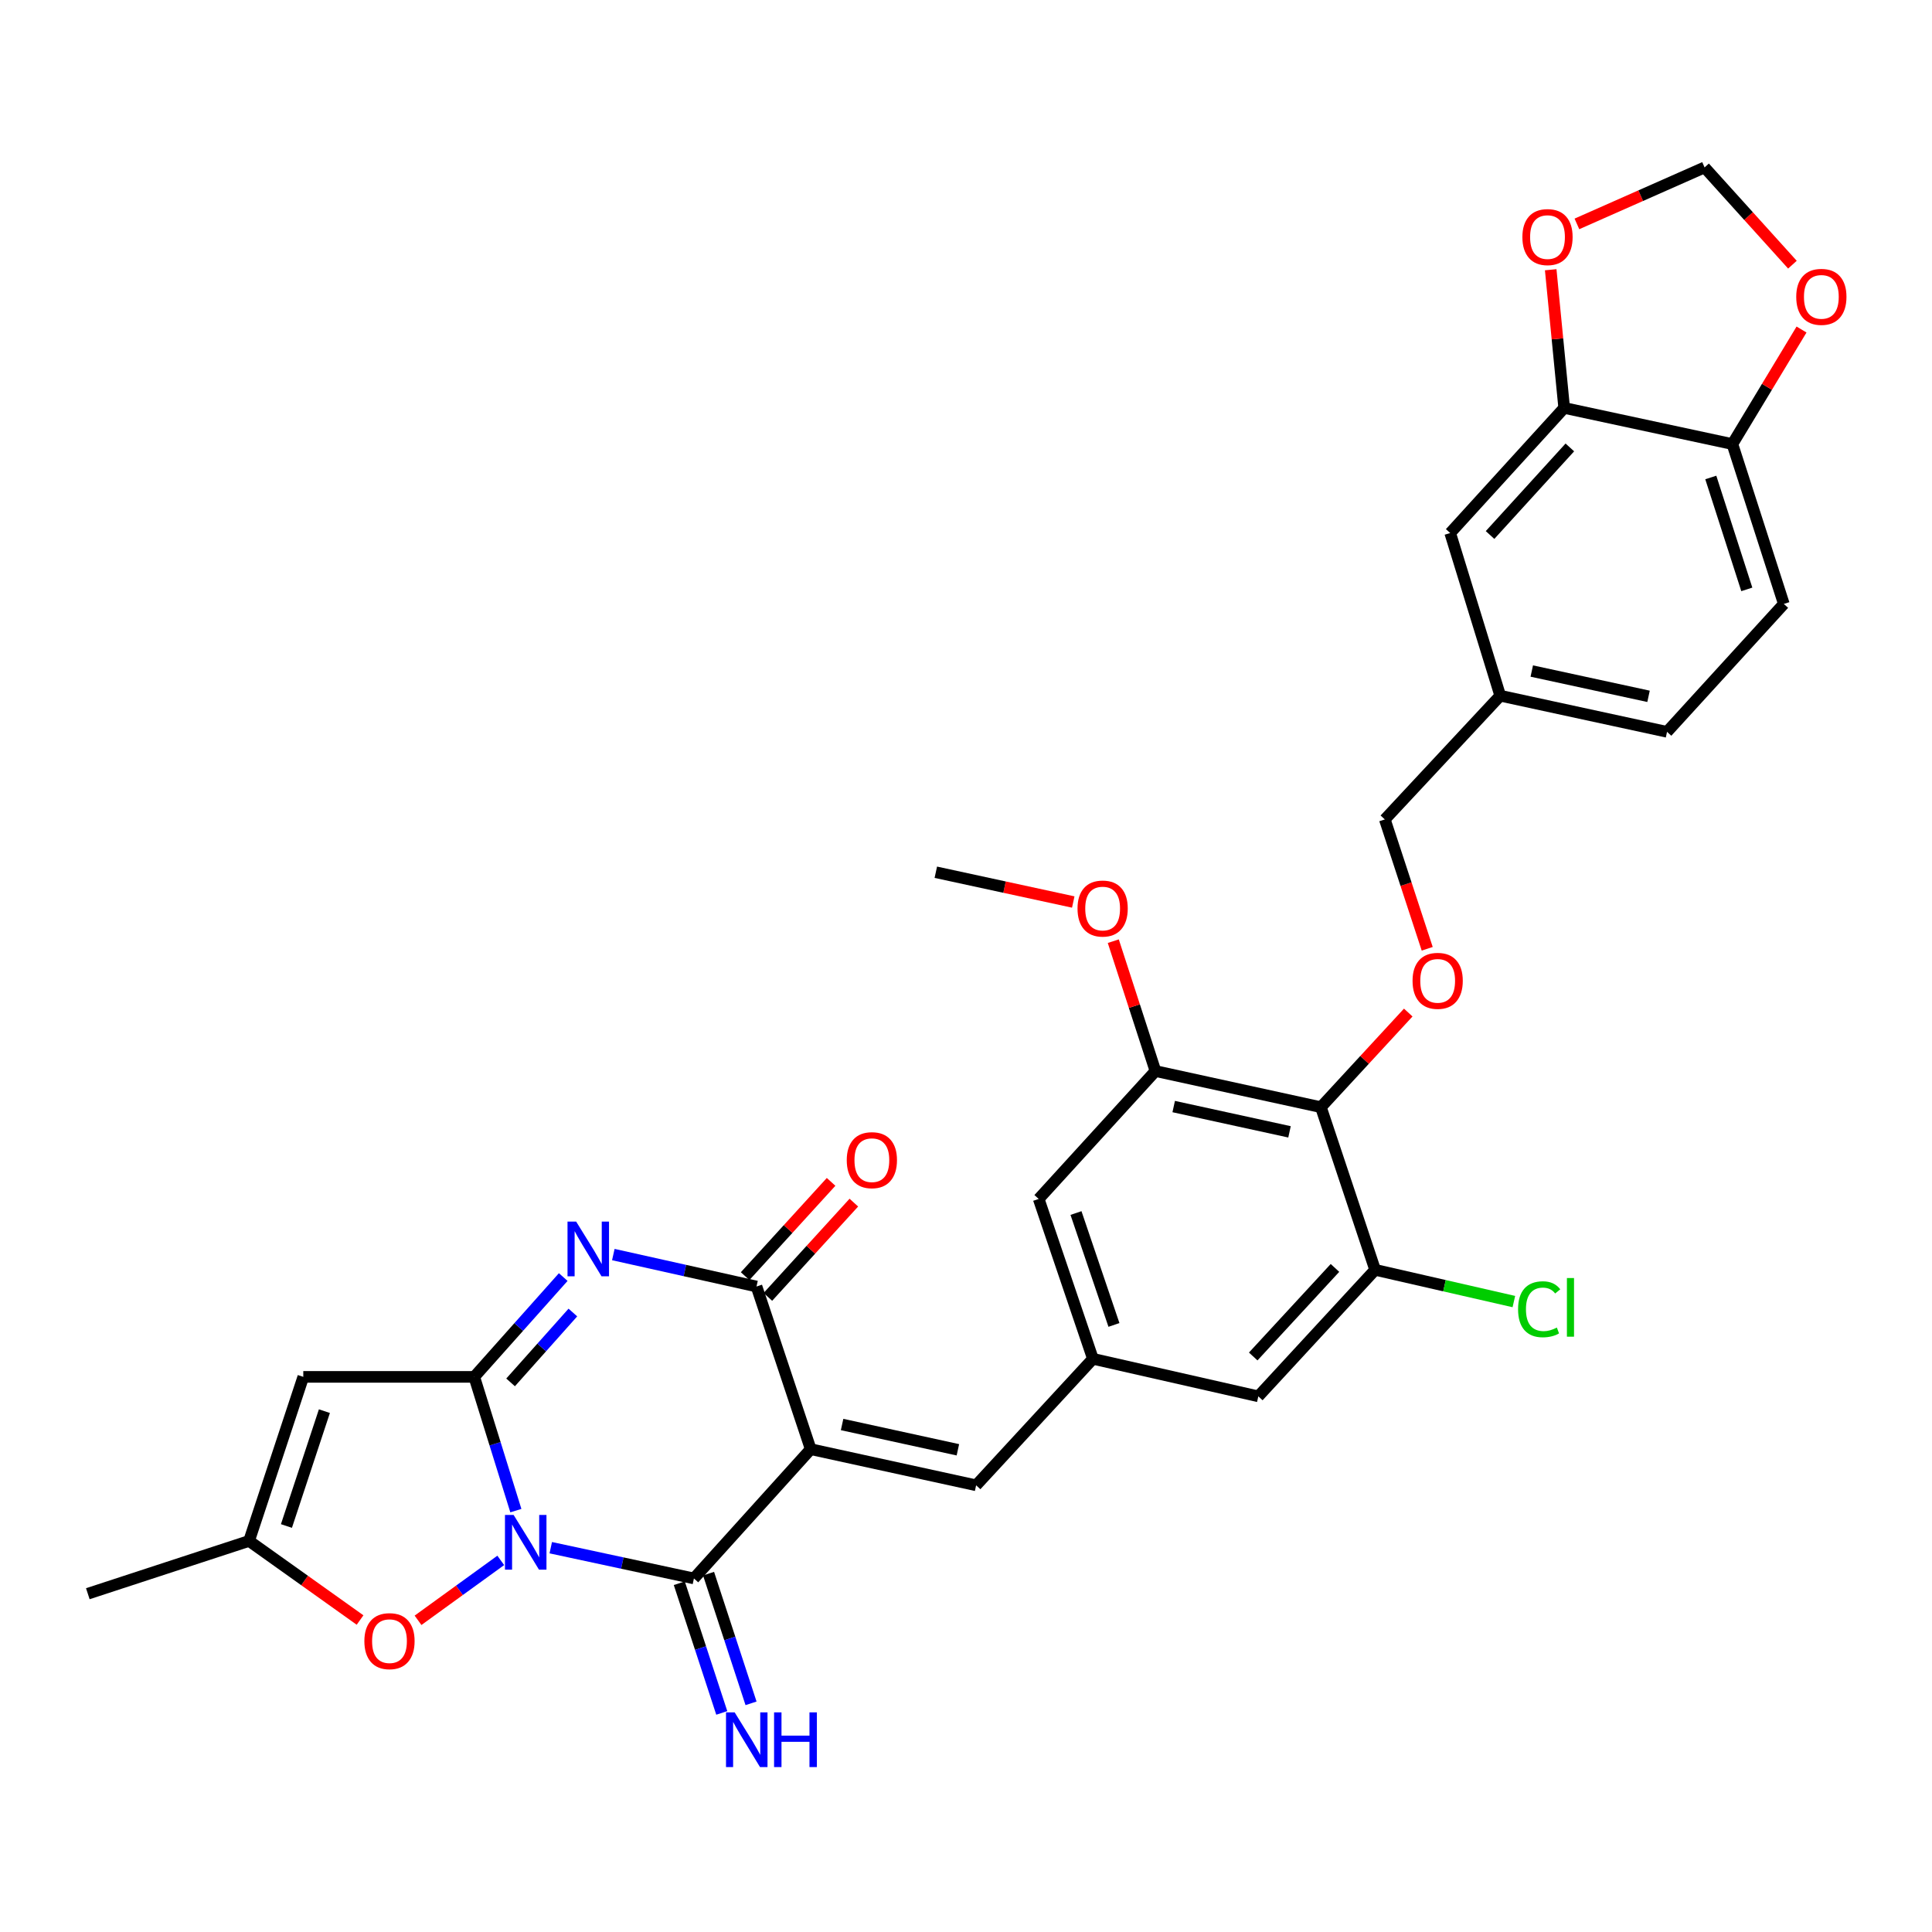 <?xml version='1.0' encoding='iso-8859-1'?>
<svg version='1.1' baseProfile='full'
              xmlns='http://www.w3.org/2000/svg'
                      xmlns:rdkit='http://www.rdkit.org/xml'
                      xmlns:xlink='http://www.w3.org/1999/xlink'
                  xml:space='preserve'
width='1000px' height='1000px' viewBox='0 0 1000 1000'>
<!-- END OF HEADER -->
<rect style='opacity:1.0;fill:#FFFFFF;stroke:none' width='1000' height='1000' x='0' y='0'> </rect>
<path class='bond-1' d='M 267.009,781.895 L 256.242,747.281' style='fill:none;fill-rule:evenodd;stroke:#0000FF;stroke-width:6px;stroke-linecap:butt;stroke-linejoin:miter;stroke-opacity:1' />
<path class='bond-1' d='M 256.242,747.281 L 245.475,712.668' style='fill:none;fill-rule:evenodd;stroke:#000000;stroke-width:6px;stroke-linecap:butt;stroke-linejoin:miter;stroke-opacity:1' />
<path class='bond-2' d='M 285.077,801.082 L 322.126,809.041' style='fill:none;fill-rule:evenodd;stroke:#0000FF;stroke-width:6px;stroke-linecap:butt;stroke-linejoin:miter;stroke-opacity:1' />
<path class='bond-2' d='M 322.126,809.041 L 359.175,816.999' style='fill:none;fill-rule:evenodd;stroke:#000000;stroke-width:6px;stroke-linecap:butt;stroke-linejoin:miter;stroke-opacity:1' />
<path class='bond-6' d='M 259.194,807.653 L 237.785,823.161' style='fill:none;fill-rule:evenodd;stroke:#0000FF;stroke-width:6px;stroke-linecap:butt;stroke-linejoin:miter;stroke-opacity:1' />
<path class='bond-6' d='M 237.785,823.161 L 216.375,838.669' style='fill:none;fill-rule:evenodd;stroke:#FF0000;stroke-width:6px;stroke-linecap:butt;stroke-linejoin:miter;stroke-opacity:1' />
<path class='bond-0' d='M 419.62,750.09 L 359.175,816.999' style='fill:none;fill-rule:evenodd;stroke:#000000;stroke-width:6px;stroke-linecap:butt;stroke-linejoin:miter;stroke-opacity:1' />
<path class='bond-4' d='M 419.62,750.09 L 391.567,665.895' style='fill:none;fill-rule:evenodd;stroke:#000000;stroke-width:6px;stroke-linecap:butt;stroke-linejoin:miter;stroke-opacity:1' />
<path class='bond-7' d='M 419.62,750.09 L 505.241,768.792' style='fill:none;fill-rule:evenodd;stroke:#000000;stroke-width:6px;stroke-linecap:butt;stroke-linejoin:miter;stroke-opacity:1' />
<path class='bond-7' d='M 435.865,737.323 L 495.799,750.414' style='fill:none;fill-rule:evenodd;stroke:#000000;stroke-width:6px;stroke-linecap:butt;stroke-linejoin:miter;stroke-opacity:1' />
<path class='bond-3' d='M 245.475,712.668 L 268.501,686.835' style='fill:none;fill-rule:evenodd;stroke:#000000;stroke-width:6px;stroke-linecap:butt;stroke-linejoin:miter;stroke-opacity:1' />
<path class='bond-3' d='M 268.501,686.835 L 291.528,661.003' style='fill:none;fill-rule:evenodd;stroke:#0000FF;stroke-width:6px;stroke-linecap:butt;stroke-linejoin:miter;stroke-opacity:1' />
<path class='bond-3' d='M 264.281,715.524 L 280.4,697.441' style='fill:none;fill-rule:evenodd;stroke:#000000;stroke-width:6px;stroke-linecap:butt;stroke-linejoin:miter;stroke-opacity:1' />
<path class='bond-3' d='M 280.4,697.441 L 296.519,679.358' style='fill:none;fill-rule:evenodd;stroke:#0000FF;stroke-width:6px;stroke-linecap:butt;stroke-linejoin:miter;stroke-opacity:1' />
<path class='bond-5' d='M 245.475,712.668 L 156.985,712.668' style='fill:none;fill-rule:evenodd;stroke:#000000;stroke-width:6px;stroke-linecap:butt;stroke-linejoin:miter;stroke-opacity:1' />
<path class='bond-14' d='M 351.601,819.48 L 362.595,853.041' style='fill:none;fill-rule:evenodd;stroke:#000000;stroke-width:6px;stroke-linecap:butt;stroke-linejoin:miter;stroke-opacity:1' />
<path class='bond-14' d='M 362.595,853.041 L 373.588,886.601' style='fill:none;fill-rule:evenodd;stroke:#0000FF;stroke-width:6px;stroke-linecap:butt;stroke-linejoin:miter;stroke-opacity:1' />
<path class='bond-14' d='M 366.748,814.518 L 377.742,848.079' style='fill:none;fill-rule:evenodd;stroke:#000000;stroke-width:6px;stroke-linecap:butt;stroke-linejoin:miter;stroke-opacity:1' />
<path class='bond-14' d='M 377.742,848.079 L 388.735,881.64' style='fill:none;fill-rule:evenodd;stroke:#0000FF;stroke-width:6px;stroke-linecap:butt;stroke-linejoin:miter;stroke-opacity:1' />
<path class='bond-33' d='M 317.456,649.36 L 354.511,657.628' style='fill:none;fill-rule:evenodd;stroke:#0000FF;stroke-width:6px;stroke-linecap:butt;stroke-linejoin:miter;stroke-opacity:1' />
<path class='bond-33' d='M 354.511,657.628 L 391.567,665.895' style='fill:none;fill-rule:evenodd;stroke:#000000;stroke-width:6px;stroke-linecap:butt;stroke-linejoin:miter;stroke-opacity:1' />
<path class='bond-20' d='M 397.456,671.265 L 419.703,646.87' style='fill:none;fill-rule:evenodd;stroke:#000000;stroke-width:6px;stroke-linecap:butt;stroke-linejoin:miter;stroke-opacity:1' />
<path class='bond-20' d='M 419.703,646.87 L 441.951,622.474' style='fill:none;fill-rule:evenodd;stroke:#FF0000;stroke-width:6px;stroke-linecap:butt;stroke-linejoin:miter;stroke-opacity:1' />
<path class='bond-20' d='M 385.678,660.525 L 407.926,636.129' style='fill:none;fill-rule:evenodd;stroke:#000000;stroke-width:6px;stroke-linecap:butt;stroke-linejoin:miter;stroke-opacity:1' />
<path class='bond-20' d='M 407.926,636.129 L 430.173,611.734' style='fill:none;fill-rule:evenodd;stroke:#FF0000;stroke-width:6px;stroke-linecap:butt;stroke-linejoin:miter;stroke-opacity:1' />
<path class='bond-32' d='M 156.985,712.668 L 128.914,797.589' style='fill:none;fill-rule:evenodd;stroke:#000000;stroke-width:6px;stroke-linecap:butt;stroke-linejoin:miter;stroke-opacity:1' />
<path class='bond-32' d='M 167.908,730.408 L 148.259,789.853' style='fill:none;fill-rule:evenodd;stroke:#000000;stroke-width:6px;stroke-linecap:butt;stroke-linejoin:miter;stroke-opacity:1' />
<path class='bond-9' d='M 186.366,838.522 L 157.64,818.055' style='fill:none;fill-rule:evenodd;stroke:#FF0000;stroke-width:6px;stroke-linecap:butt;stroke-linejoin:miter;stroke-opacity:1' />
<path class='bond-9' d='M 157.64,818.055 L 128.914,797.589' style='fill:none;fill-rule:evenodd;stroke:#000000;stroke-width:6px;stroke-linecap:butt;stroke-linejoin:miter;stroke-opacity:1' />
<path class='bond-12' d='M 505.241,768.792 L 565.695,703.317' style='fill:none;fill-rule:evenodd;stroke:#000000;stroke-width:6px;stroke-linecap:butt;stroke-linejoin:miter;stroke-opacity:1' />
<path class='bond-8' d='M 683.698,573.075 L 598.06,554.373' style='fill:none;fill-rule:evenodd;stroke:#000000;stroke-width:6px;stroke-linecap:butt;stroke-linejoin:miter;stroke-opacity:1' />
<path class='bond-8' d='M 667.452,585.842 L 607.505,572.751' style='fill:none;fill-rule:evenodd;stroke:#000000;stroke-width:6px;stroke-linecap:butt;stroke-linejoin:miter;stroke-opacity:1' />
<path class='bond-13' d='M 683.698,573.075 L 706.303,548.586' style='fill:none;fill-rule:evenodd;stroke:#000000;stroke-width:6px;stroke-linecap:butt;stroke-linejoin:miter;stroke-opacity:1' />
<path class='bond-13' d='M 706.303,548.586 L 728.907,524.097' style='fill:none;fill-rule:evenodd;stroke:#FF0000;stroke-width:6px;stroke-linecap:butt;stroke-linejoin:miter;stroke-opacity:1' />
<path class='bond-34' d='M 683.698,573.075 L 711.76,657.261' style='fill:none;fill-rule:evenodd;stroke:#000000;stroke-width:6px;stroke-linecap:butt;stroke-linejoin:miter;stroke-opacity:1' />
<path class='bond-30' d='M 128.914,797.589 L 45.455,824.907' style='fill:none;fill-rule:evenodd;stroke:#000000;stroke-width:6px;stroke-linecap:butt;stroke-linejoin:miter;stroke-opacity:1' />
<path class='bond-10' d='M 711.76,657.261 L 651.306,722.745' style='fill:none;fill-rule:evenodd;stroke:#000000;stroke-width:6px;stroke-linecap:butt;stroke-linejoin:miter;stroke-opacity:1' />
<path class='bond-10' d='M 690.981,656.272 L 648.663,702.11' style='fill:none;fill-rule:evenodd;stroke:#000000;stroke-width:6px;stroke-linecap:butt;stroke-linejoin:miter;stroke-opacity:1' />
<path class='bond-25' d='M 711.76,657.261 L 747.668,665.477' style='fill:none;fill-rule:evenodd;stroke:#000000;stroke-width:6px;stroke-linecap:butt;stroke-linejoin:miter;stroke-opacity:1' />
<path class='bond-25' d='M 747.668,665.477 L 783.575,673.692' style='fill:none;fill-rule:evenodd;stroke:#00CC00;stroke-width:6px;stroke-linecap:butt;stroke-linejoin:miter;stroke-opacity:1' />
<path class='bond-11' d='M 598.06,554.373 L 537.624,620.574' style='fill:none;fill-rule:evenodd;stroke:#000000;stroke-width:6px;stroke-linecap:butt;stroke-linejoin:miter;stroke-opacity:1' />
<path class='bond-28' d='M 598.06,554.373 L 587.148,520.762' style='fill:none;fill-rule:evenodd;stroke:#000000;stroke-width:6px;stroke-linecap:butt;stroke-linejoin:miter;stroke-opacity:1' />
<path class='bond-28' d='M 587.148,520.762 L 576.235,487.151' style='fill:none;fill-rule:evenodd;stroke:#FF0000;stroke-width:6px;stroke-linecap:butt;stroke-linejoin:miter;stroke-opacity:1' />
<path class='bond-18' d='M 565.695,703.317 L 651.306,722.745' style='fill:none;fill-rule:evenodd;stroke:#000000;stroke-width:6px;stroke-linecap:butt;stroke-linejoin:miter;stroke-opacity:1' />
<path class='bond-19' d='M 565.695,703.317 L 537.624,620.574' style='fill:none;fill-rule:evenodd;stroke:#000000;stroke-width:6px;stroke-linecap:butt;stroke-linejoin:miter;stroke-opacity:1' />
<path class='bond-19' d='M 576.578,685.784 L 556.929,627.865' style='fill:none;fill-rule:evenodd;stroke:#000000;stroke-width:6px;stroke-linecap:butt;stroke-linejoin:miter;stroke-opacity:1' />
<path class='bond-26' d='M 738.722,491.084 L 727.752,457.612' style='fill:none;fill-rule:evenodd;stroke:#FF0000;stroke-width:6px;stroke-linecap:butt;stroke-linejoin:miter;stroke-opacity:1' />
<path class='bond-26' d='M 727.752,457.612 L 716.781,424.14' style='fill:none;fill-rule:evenodd;stroke:#000000;stroke-width:6px;stroke-linecap:butt;stroke-linejoin:miter;stroke-opacity:1' />
<path class='bond-15' d='M 809.619,211.139 L 750.617,275.896' style='fill:none;fill-rule:evenodd;stroke:#000000;stroke-width:6px;stroke-linecap:butt;stroke-linejoin:miter;stroke-opacity:1' />
<path class='bond-15' d='M 812.551,231.587 L 771.249,276.918' style='fill:none;fill-rule:evenodd;stroke:#000000;stroke-width:6px;stroke-linecap:butt;stroke-linejoin:miter;stroke-opacity:1' />
<path class='bond-17' d='M 809.619,211.139 L 806.13,175.377' style='fill:none;fill-rule:evenodd;stroke:#000000;stroke-width:6px;stroke-linecap:butt;stroke-linejoin:miter;stroke-opacity:1' />
<path class='bond-17' d='M 806.13,175.377 L 802.642,139.614' style='fill:none;fill-rule:evenodd;stroke:#FF0000;stroke-width:6px;stroke-linecap:butt;stroke-linejoin:miter;stroke-opacity:1' />
<path class='bond-35' d='M 809.619,211.139 L 896.682,229.849' style='fill:none;fill-rule:evenodd;stroke:#000000;stroke-width:6px;stroke-linecap:butt;stroke-linejoin:miter;stroke-opacity:1' />
<path class='bond-16' d='M 896.682,229.849 L 923.31,312.592' style='fill:none;fill-rule:evenodd;stroke:#000000;stroke-width:6px;stroke-linecap:butt;stroke-linejoin:miter;stroke-opacity:1' />
<path class='bond-16' d='M 885.504,247.144 L 904.143,305.063' style='fill:none;fill-rule:evenodd;stroke:#000000;stroke-width:6px;stroke-linecap:butt;stroke-linejoin:miter;stroke-opacity:1' />
<path class='bond-21' d='M 896.682,229.849 L 914.578,200.204' style='fill:none;fill-rule:evenodd;stroke:#000000;stroke-width:6px;stroke-linecap:butt;stroke-linejoin:miter;stroke-opacity:1' />
<path class='bond-21' d='M 914.578,200.204 L 932.474,170.559' style='fill:none;fill-rule:evenodd;stroke:#FF0000;stroke-width:6px;stroke-linecap:butt;stroke-linejoin:miter;stroke-opacity:1' />
<path class='bond-22' d='M 816.207,115.895 L 849.246,101.274' style='fill:none;fill-rule:evenodd;stroke:#FF0000;stroke-width:6px;stroke-linecap:butt;stroke-linejoin:miter;stroke-opacity:1' />
<path class='bond-22' d='M 849.246,101.274 L 882.284,86.653' style='fill:none;fill-rule:evenodd;stroke:#000000;stroke-width:6px;stroke-linecap:butt;stroke-linejoin:miter;stroke-opacity:1' />
<path class='bond-36' d='M 927.758,136.997 L 905.021,111.825' style='fill:none;fill-rule:evenodd;stroke:#FF0000;stroke-width:6px;stroke-linecap:butt;stroke-linejoin:miter;stroke-opacity:1' />
<path class='bond-36' d='M 905.021,111.825 L 882.284,86.653' style='fill:none;fill-rule:evenodd;stroke:#000000;stroke-width:6px;stroke-linecap:butt;stroke-linejoin:miter;stroke-opacity:1' />
<path class='bond-23' d='M 750.617,275.896 L 776.518,360.1' style='fill:none;fill-rule:evenodd;stroke:#000000;stroke-width:6px;stroke-linecap:butt;stroke-linejoin:miter;stroke-opacity:1' />
<path class='bond-24' d='M 923.31,312.592 L 862.856,378.802' style='fill:none;fill-rule:evenodd;stroke:#000000;stroke-width:6px;stroke-linecap:butt;stroke-linejoin:miter;stroke-opacity:1' />
<path class='bond-27' d='M 716.781,424.14 L 776.518,360.1' style='fill:none;fill-rule:evenodd;stroke:#000000;stroke-width:6px;stroke-linecap:butt;stroke-linejoin:miter;stroke-opacity:1' />
<path class='bond-29' d='M 776.518,360.1 L 862.856,378.802' style='fill:none;fill-rule:evenodd;stroke:#000000;stroke-width:6px;stroke-linecap:butt;stroke-linejoin:miter;stroke-opacity:1' />
<path class='bond-29' d='M 792.843,347.327 L 853.28,360.419' style='fill:none;fill-rule:evenodd;stroke:#000000;stroke-width:6px;stroke-linecap:butt;stroke-linejoin:miter;stroke-opacity:1' />
<path class='bond-31' d='M 555.516,466.883 L 519.947,459.175' style='fill:none;fill-rule:evenodd;stroke:#FF0000;stroke-width:6px;stroke-linecap:butt;stroke-linejoin:miter;stroke-opacity:1' />
<path class='bond-31' d='M 519.947,459.175 L 484.378,451.467' style='fill:none;fill-rule:evenodd;stroke:#000000;stroke-width:6px;stroke-linecap:butt;stroke-linejoin:miter;stroke-opacity:1' />
<path  class='atom-0' d='M 265.851 784.137
L 275.131 799.137
Q 276.051 800.617, 277.531 803.297
Q 279.011 805.977, 279.091 806.137
L 279.091 784.137
L 282.851 784.137
L 282.851 812.457
L 278.971 812.457
L 269.011 796.057
Q 267.851 794.137, 266.611 791.937
Q 265.411 789.737, 265.051 789.057
L 265.051 812.457
L 261.371 812.457
L 261.371 784.137
L 265.851 784.137
' fill='#0000FF'/>
<path  class='atom-4' d='M 298.225 632.307
L 307.505 647.307
Q 308.425 648.787, 309.905 651.467
Q 311.385 654.147, 311.465 654.307
L 311.465 632.307
L 315.225 632.307
L 315.225 660.627
L 311.345 660.627
L 301.385 644.227
Q 300.225 642.307, 298.985 640.107
Q 297.785 637.907, 297.425 637.227
L 297.425 660.627
L 293.745 660.627
L 293.745 632.307
L 298.225 632.307
' fill='#0000FF'/>
<path  class='atom-7' d='M 188.597 849.454
Q 188.597 842.654, 191.957 838.854
Q 195.317 835.054, 201.597 835.054
Q 207.877 835.054, 211.237 838.854
Q 214.597 842.654, 214.597 849.454
Q 214.597 856.334, 211.197 860.254
Q 207.797 864.134, 201.597 864.134
Q 195.357 864.134, 191.957 860.254
Q 188.597 856.374, 188.597 849.454
M 201.597 860.934
Q 205.917 860.934, 208.237 858.054
Q 210.597 855.134, 210.597 849.454
Q 210.597 843.894, 208.237 841.094
Q 205.917 838.254, 201.597 838.254
Q 197.277 838.254, 194.917 841.054
Q 192.597 843.854, 192.597 849.454
Q 192.597 855.174, 194.917 858.054
Q 197.277 860.934, 201.597 860.934
' fill='#FF0000'/>
<path  class='atom-14' d='M 731.135 507.68
Q 731.135 500.88, 734.495 497.08
Q 737.855 493.28, 744.135 493.28
Q 750.415 493.28, 753.775 497.08
Q 757.135 500.88, 757.135 507.68
Q 757.135 514.56, 753.735 518.48
Q 750.335 522.36, 744.135 522.36
Q 737.895 522.36, 734.495 518.48
Q 731.135 514.6, 731.135 507.68
M 744.135 519.16
Q 748.455 519.16, 750.775 516.28
Q 753.135 513.36, 753.135 507.68
Q 753.135 502.12, 750.775 499.32
Q 748.455 496.48, 744.135 496.48
Q 739.815 496.48, 737.455 499.28
Q 735.135 502.08, 735.135 507.68
Q 735.135 513.4, 737.455 516.28
Q 739.815 519.16, 744.135 519.16
' fill='#FF0000'/>
<path  class='atom-15' d='M 380.26 886.317
L 389.54 901.317
Q 390.46 902.797, 391.94 905.477
Q 393.42 908.157, 393.5 908.317
L 393.5 886.317
L 397.26 886.317
L 397.26 914.637
L 393.38 914.637
L 383.42 898.237
Q 382.26 896.317, 381.02 894.117
Q 379.82 891.917, 379.46 891.237
L 379.46 914.637
L 375.78 914.637
L 375.78 886.317
L 380.26 886.317
' fill='#0000FF'/>
<path  class='atom-15' d='M 400.66 886.317
L 404.5 886.317
L 404.5 898.357
L 418.98 898.357
L 418.98 886.317
L 422.82 886.317
L 422.82 914.637
L 418.98 914.637
L 418.98 901.557
L 404.5 901.557
L 404.5 914.637
L 400.66 914.637
L 400.66 886.317
' fill='#0000FF'/>
<path  class='atom-18' d='M 787.985 122.711
Q 787.985 115.911, 791.345 112.111
Q 794.705 108.311, 800.985 108.311
Q 807.265 108.311, 810.625 112.111
Q 813.985 115.911, 813.985 122.711
Q 813.985 129.591, 810.585 133.511
Q 807.185 137.391, 800.985 137.391
Q 794.745 137.391, 791.345 133.511
Q 787.985 129.631, 787.985 122.711
M 800.985 134.191
Q 805.305 134.191, 807.625 131.311
Q 809.985 128.391, 809.985 122.711
Q 809.985 117.151, 807.625 114.351
Q 805.305 111.511, 800.985 111.511
Q 796.665 111.511, 794.305 114.311
Q 791.985 117.111, 791.985 122.711
Q 791.985 128.431, 794.305 131.311
Q 796.665 134.191, 800.985 134.191
' fill='#FF0000'/>
<path  class='atom-21' d='M 438.277 600.5
Q 438.277 593.7, 441.637 589.9
Q 444.997 586.1, 451.277 586.1
Q 457.557 586.1, 460.917 589.9
Q 464.277 593.7, 464.277 600.5
Q 464.277 607.38, 460.877 611.3
Q 457.477 615.18, 451.277 615.18
Q 445.037 615.18, 441.637 611.3
Q 438.277 607.42, 438.277 600.5
M 451.277 611.98
Q 455.597 611.98, 457.917 609.1
Q 460.277 606.18, 460.277 600.5
Q 460.277 594.94, 457.917 592.14
Q 455.597 589.3, 451.277 589.3
Q 446.957 589.3, 444.597 592.1
Q 442.277 594.9, 442.277 600.5
Q 442.277 606.22, 444.597 609.1
Q 446.957 611.98, 451.277 611.98
' fill='#FF0000'/>
<path  class='atom-22' d='M 929.729 153.651
Q 929.729 146.851, 933.089 143.051
Q 936.449 139.251, 942.729 139.251
Q 949.009 139.251, 952.369 143.051
Q 955.729 146.851, 955.729 153.651
Q 955.729 160.531, 952.329 164.451
Q 948.929 168.331, 942.729 168.331
Q 936.489 168.331, 933.089 164.451
Q 929.729 160.571, 929.729 153.651
M 942.729 165.131
Q 947.049 165.131, 949.369 162.251
Q 951.729 159.331, 951.729 153.651
Q 951.729 148.091, 949.369 145.291
Q 947.049 142.451, 942.729 142.451
Q 938.409 142.451, 936.049 145.251
Q 933.729 148.051, 933.729 153.651
Q 933.729 159.371, 936.049 162.251
Q 938.409 165.131, 942.729 165.131
' fill='#FF0000'/>
<path  class='atom-26' d='M 785.752 677.669
Q 785.752 670.629, 789.032 666.949
Q 792.352 663.229, 798.632 663.229
Q 804.472 663.229, 807.592 667.349
L 804.952 669.509
Q 802.672 666.509, 798.632 666.509
Q 794.352 666.509, 792.072 669.389
Q 789.832 672.229, 789.832 677.669
Q 789.832 683.269, 792.152 686.149
Q 794.512 689.029, 799.072 689.029
Q 802.192 689.029, 805.832 687.149
L 806.952 690.149
Q 805.472 691.109, 803.232 691.669
Q 800.992 692.229, 798.512 692.229
Q 792.352 692.229, 789.032 688.469
Q 785.752 684.709, 785.752 677.669
' fill='#00CC00'/>
<path  class='atom-26' d='M 811.032 661.509
L 814.712 661.509
L 814.712 691.869
L 811.032 691.869
L 811.032 661.509
' fill='#00CC00'/>
<path  class='atom-29' d='M 557.724 470.258
Q 557.724 463.458, 561.084 459.658
Q 564.444 455.858, 570.724 455.858
Q 577.004 455.858, 580.364 459.658
Q 583.724 463.458, 583.724 470.258
Q 583.724 477.138, 580.324 481.058
Q 576.924 484.938, 570.724 484.938
Q 564.484 484.938, 561.084 481.058
Q 557.724 477.178, 557.724 470.258
M 570.724 481.738
Q 575.044 481.738, 577.364 478.858
Q 579.724 475.938, 579.724 470.258
Q 579.724 464.698, 577.364 461.898
Q 575.044 459.058, 570.724 459.058
Q 566.404 459.058, 564.044 461.858
Q 561.724 464.658, 561.724 470.258
Q 561.724 475.978, 564.044 478.858
Q 566.404 481.738, 570.724 481.738
' fill='#FF0000'/>
</svg>
